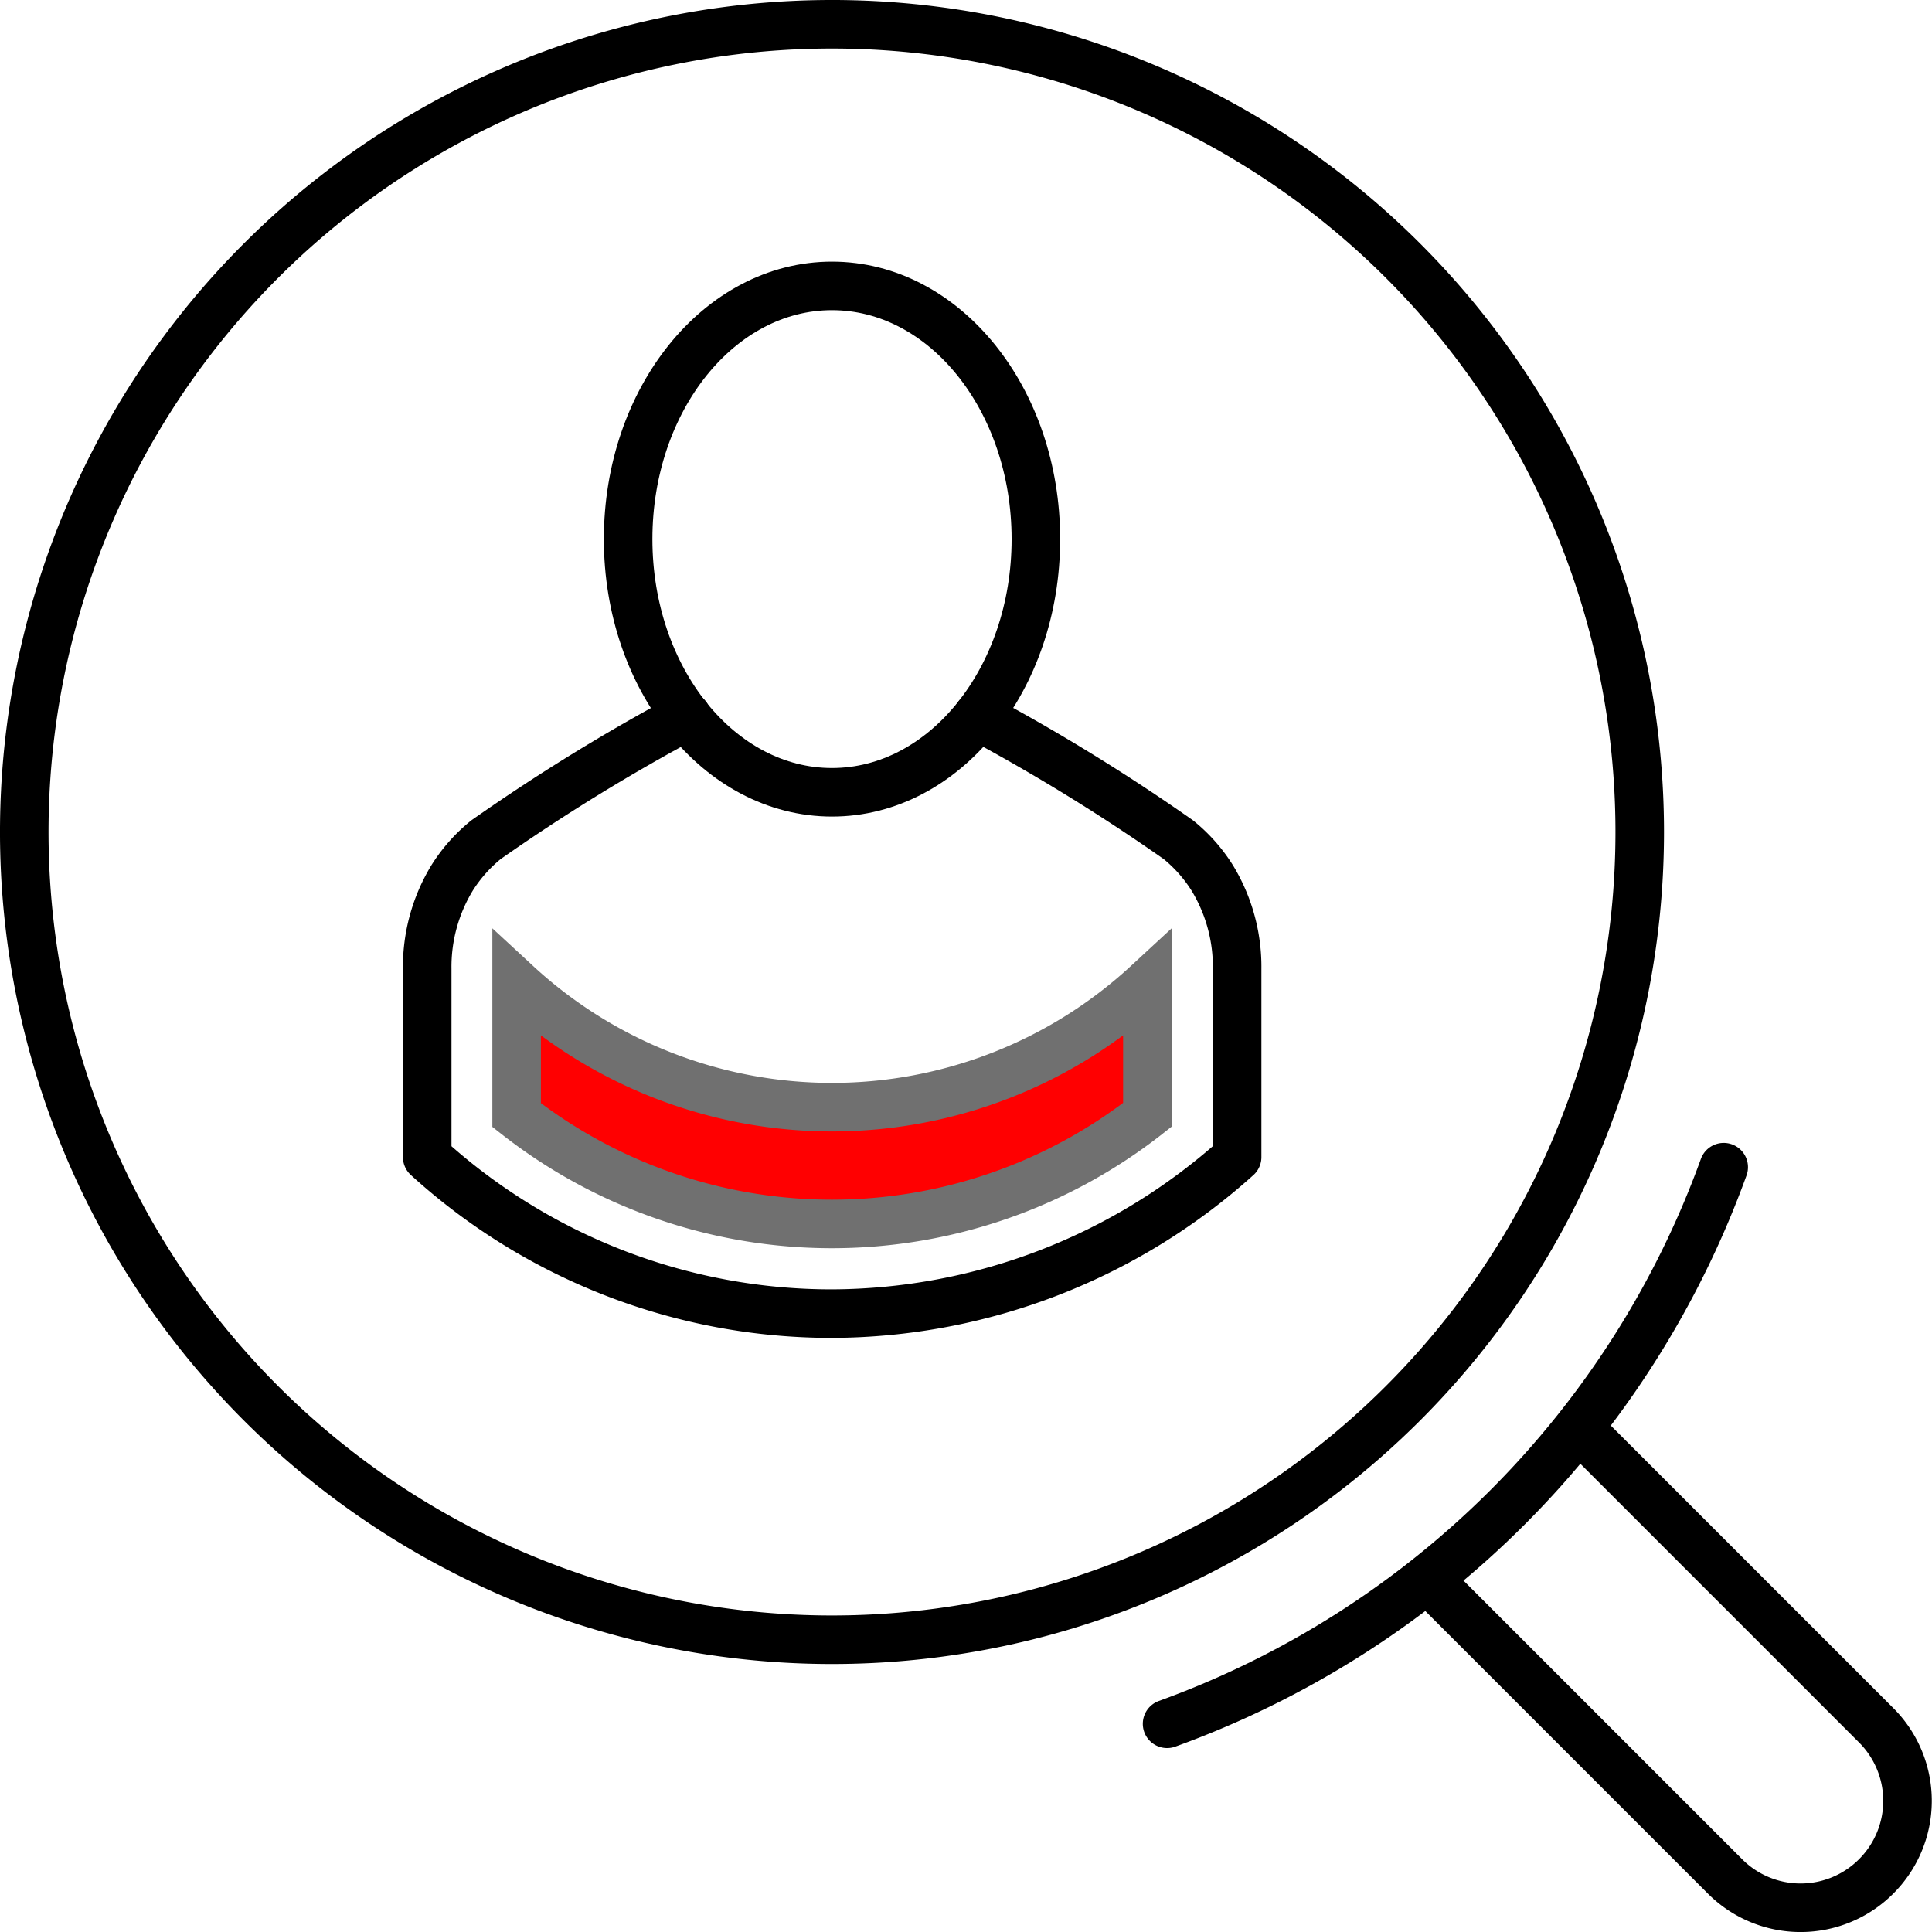 <svg xmlns="http://www.w3.org/2000/svg" width="39.801" height="39.801" viewBox="0 0 39.801 39.801">
  <g id="グループ_15" data-name="グループ 15" transform="translate(-499.607 -704.193)">
    <g id="グループ_13" data-name="グループ 13" transform="translate(500.107 704.693)">
      <g id="グループ_12" data-name="グループ 12" transform="translate(8.297 5.39)">
        <g id="グループ_11" data-name="グループ 11">
          <g id="グループ_10" data-name="グループ 10" transform="translate(4.143)">
            <ellipse id="楕円形_12" data-name="楕円形 12" cx="4.2" cy="5.216" rx="4.2" ry="5.216" fill="none" stroke="#000" stroke-linecap="round" stroke-linejoin="round" stroke-width="1"/>
          </g>
          <path id="パス_119" data-name="パス 119" d="M378.719,701.461a40.311,40.311,0,0,1,4.134,2.544,3.2,3.2,0,0,1,.7.79,3.521,3.521,0,0,1,.511,1.868v3.88a12.538,12.538,0,0,1-8.343,3.225,12.369,12.369,0,0,1-8.342-3.225v-3.88a3.522,3.522,0,0,1,.511-1.868,3.2,3.2,0,0,1,.7-.79,40.314,40.314,0,0,1,4.134-2.544" transform="translate(-367.375 -692.596)" fill="none" stroke="#000" stroke-linecap="round" stroke-linejoin="round" stroke-width="1"/>
        </g>
      </g>
      <path id="パス_120" data-name="パス 120" d="M394.387,707.333a16.64,16.64,0,1,0-16.64,16.64A16.64,16.64,0,0,0,394.387,707.333Z" transform="translate(-361.107 -690.693)" fill="none" stroke="#000" stroke-linecap="round" stroke-linejoin="round" stroke-width="1"/>
      <path id="パス_121" data-name="パス 121" d="M386.1,712.577l6.072,6.072a2.2,2.2,0,0,1,0,3.114h0a2.2,2.2,0,0,1-3.114,0l-6.072-6.072" transform="translate(-354.021 -683.607)" fill="none" stroke="#000" stroke-linecap="round" stroke-linejoin="round" stroke-width="1"/>
      <path id="パス_122" data-name="パス 122" d="M378.892,719.946a19.107,19.107,0,0,0,11.467-11.467" transform="translate(-355.349 -684.934)" fill="none" stroke="#000" stroke-linecap="round" stroke-linejoin="round" stroke-width="1"/>
    </g>
    <g id="グループ_14" data-name="グループ 14" transform="translate(510.25 724.465)">
      <path id="パス_123" data-name="パス 123" d="M368.769,705.629v2.7a10.524,10.524,0,0,0,12.994-.005v-2.7a9.575,9.575,0,0,1-12.994,0Z" transform="translate(-368.769 -705.629)" fill="#ff0001" stroke="#707070" stroke-width="1"/>
    </g>
  </g>
</svg>
